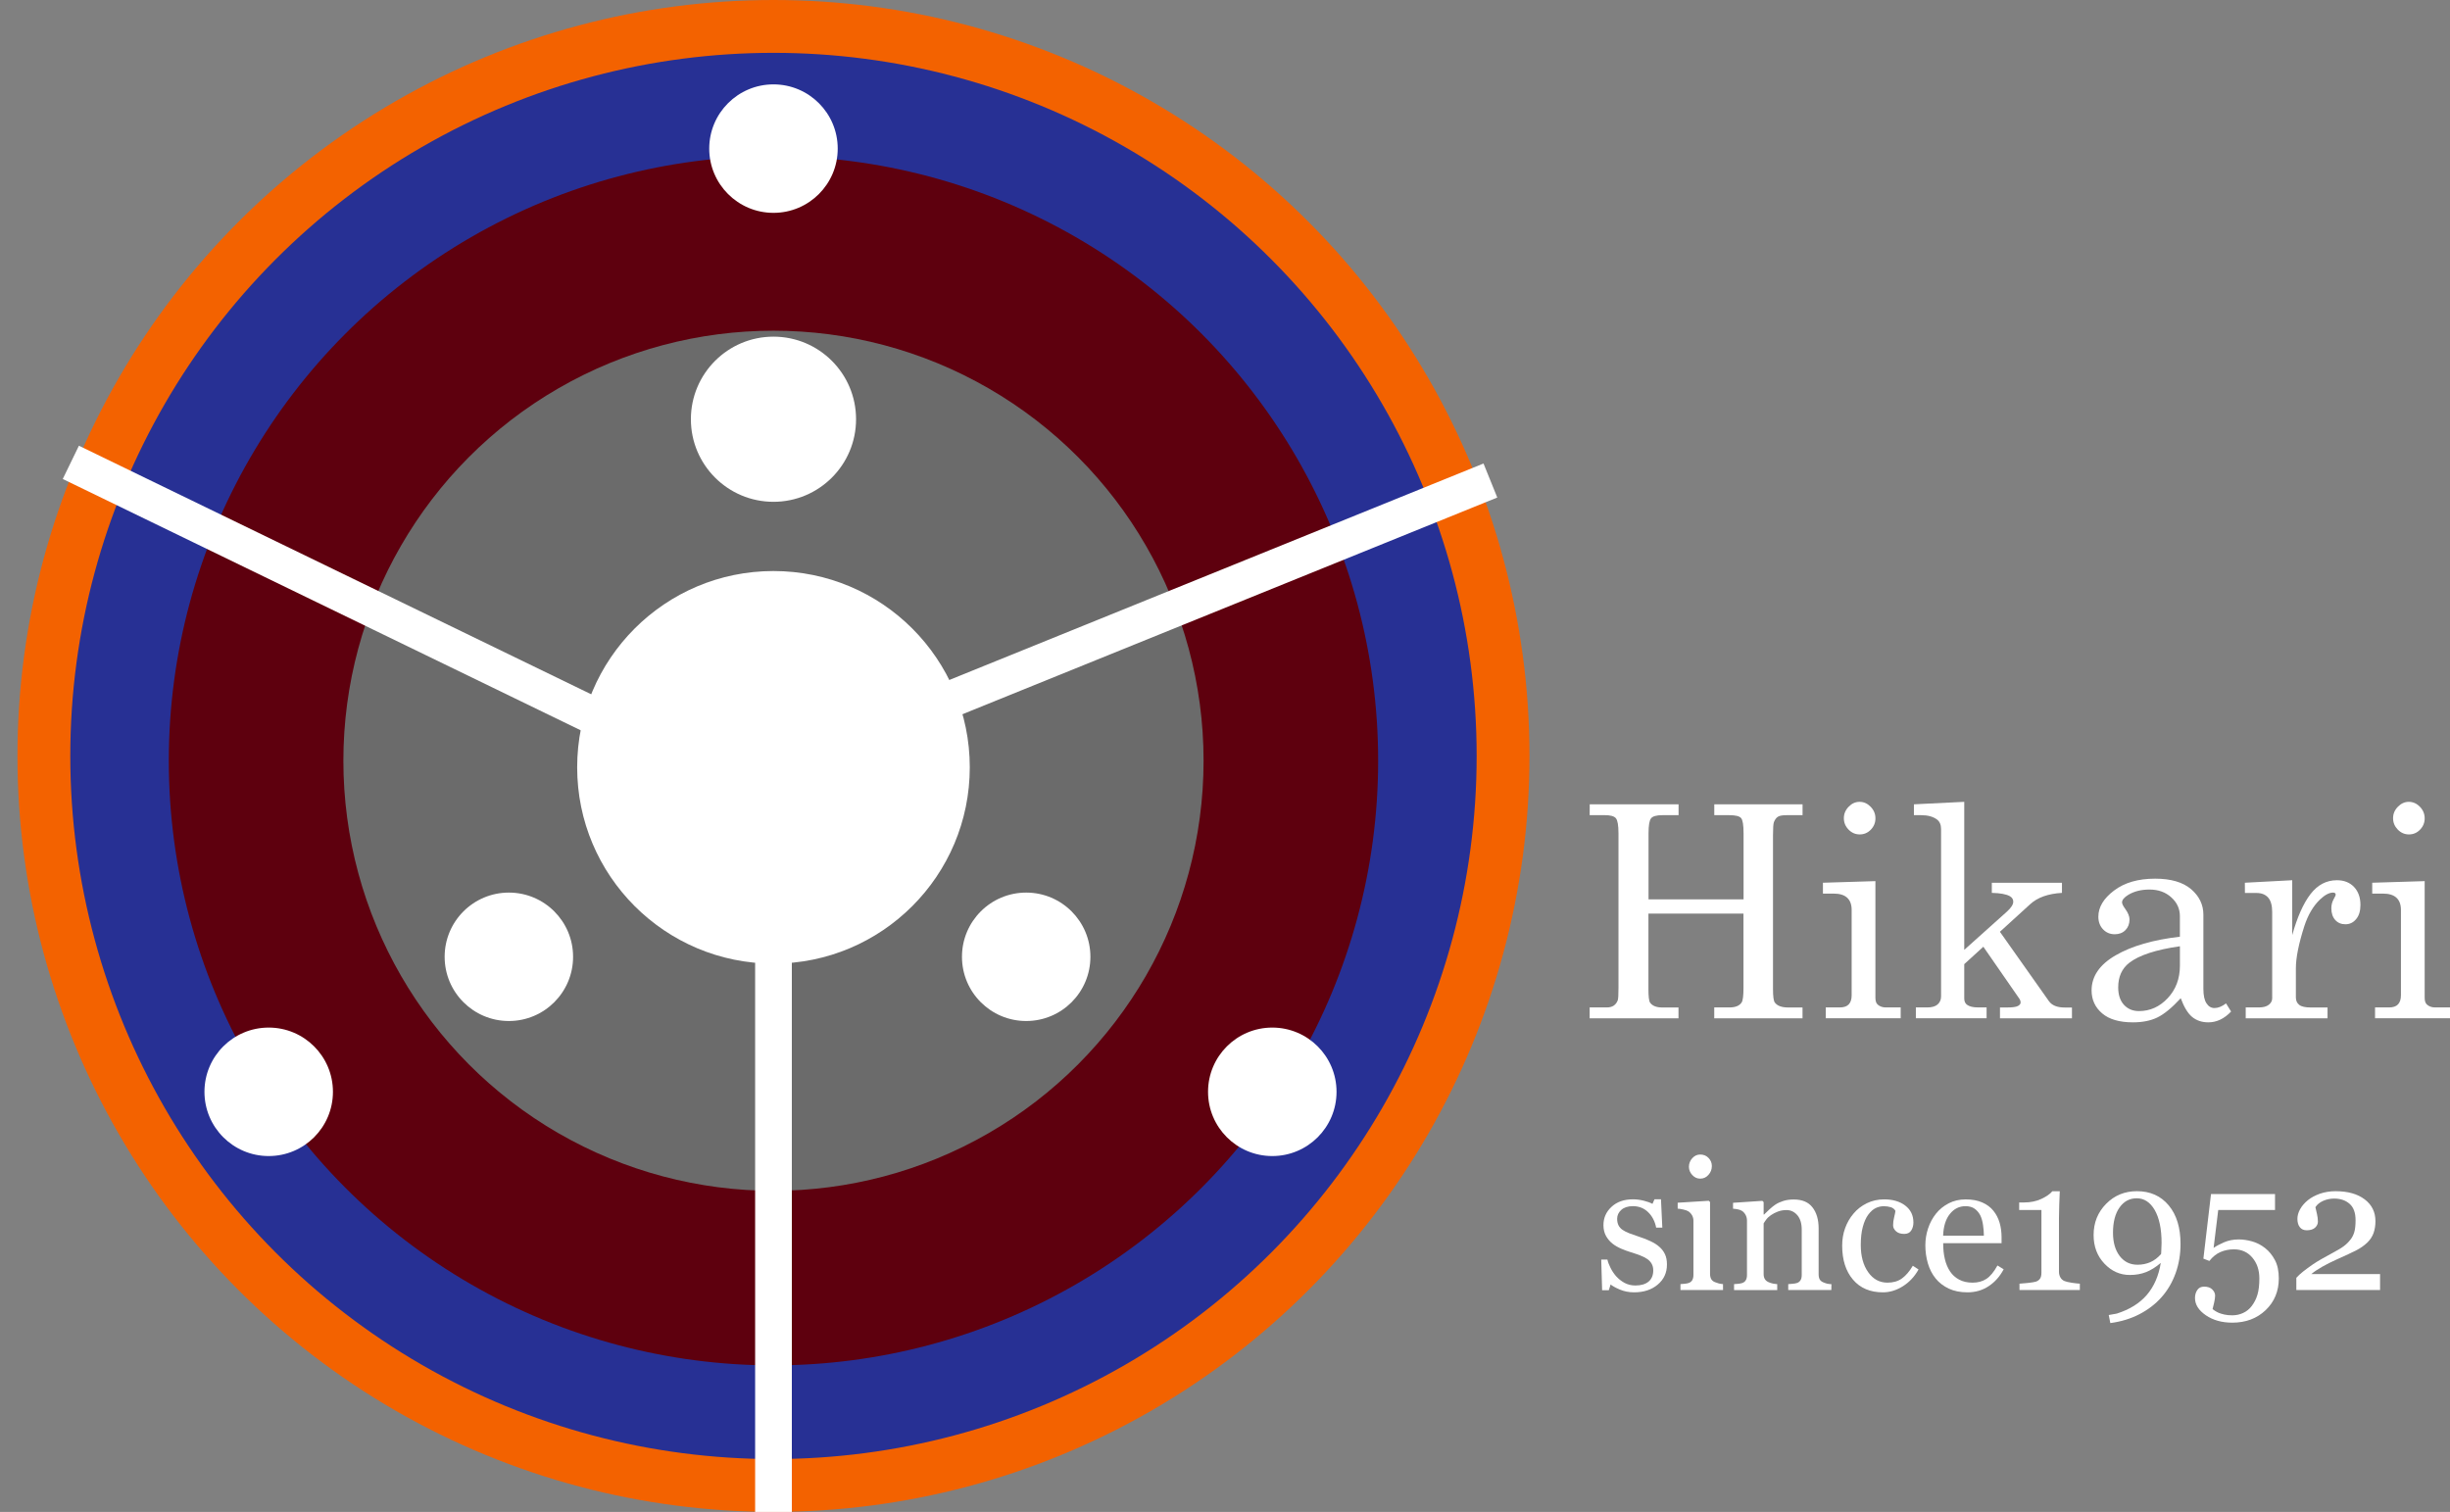 <?xml version="1.0" encoding="utf-8"?>
<!-- Generator: Adobe Illustrator 14.0.0, SVG Export Plug-In . SVG Version: 6.00 Build 43363)  -->
<!DOCTYPE svg PUBLIC "-//W3C//DTD SVG 1.1//EN" "http://www.w3.org/Graphics/SVG/1.1/DTD/svg11.dtd">
<svg version="1.1" id="レイヤー_1" xmlns:serif="http://www.serif.com/"
	 xmlns="http://www.w3.org/2000/svg" xmlns:xlink="http://www.w3.org/1999/xlink" x="0px" y="0px" width="100.718px"
	 height="62.16px" viewBox="0 0 100.718 62.16" enable-background="new 0 0 100.718 62.16" xml:space="preserve">
<rect x="0" y="0" width="100.718" height="62.16" fill="#808080" stroke="none"/>
<g>
	<g>
		<path fill="#FFFFFF" d="M68.215,51.261c0.101,0.088,0.178,0.189,0.231,0.305c0.055,0.115,0.081,0.256,0.081,0.424
			c0,0.336-0.125,0.609-0.377,0.822c-0.251,0.213-0.575,0.32-0.976,0.32c-0.21,0-0.405-0.039-0.583-0.114
			c-0.178-0.076-0.304-0.146-0.38-0.21l-0.074,0.238h-0.275l-0.036-1.26h0.254c0.02,0.096,0.061,0.207,0.125,0.334
			c0.063,0.129,0.141,0.244,0.23,0.348c0.097,0.107,0.21,0.199,0.344,0.273c0.135,0.073,0.284,0.11,0.45,0.11
			c0.235,0,0.417-0.054,0.544-0.161s0.191-0.261,0.191-0.46c0-0.103-0.021-0.192-0.062-0.267c-0.041-0.075-0.1-0.141-0.178-0.197
			c-0.081-0.057-0.18-0.107-0.298-0.152s-0.249-0.09-0.394-0.134c-0.115-0.035-0.243-0.082-0.385-0.142
			c-0.141-0.061-0.261-0.131-0.361-0.211c-0.108-0.086-0.196-0.191-0.266-0.316c-0.068-0.125-0.103-0.271-0.103-0.441
			c0-0.297,0.109-0.547,0.331-0.752c0.221-0.207,0.516-0.31,0.886-0.31c0.142,0,0.288,0.019,0.437,0.056
			c0.147,0.036,0.269,0.08,0.361,0.131l0.084-0.19h0.266l0.055,1.166h-0.253c-0.052-0.261-0.163-0.474-0.333-0.638
			s-0.378-0.244-0.623-0.244c-0.201,0-0.359,0.05-0.474,0.15c-0.115,0.102-0.174,0.225-0.174,0.367c0,0.109,0.02,0.202,0.058,0.275
			c0.038,0.072,0.095,0.136,0.171,0.187c0.073,0.05,0.166,0.095,0.276,0.138c0.111,0.043,0.25,0.092,0.414,0.146
			c0.162,0.051,0.314,0.111,0.458,0.18C68.004,51.102,68.122,51.177,68.215,51.261L68.215,51.261z"/>
		<path fill="#FFFFFF" d="M70.833,53.037h-1.75v-0.242c0.056-0.006,0.115-0.01,0.175-0.016c0.06-0.005,0.112-0.015,0.156-0.029
			c0.067-0.021,0.119-0.061,0.151-0.115c0.033-0.055,0.051-0.127,0.051-0.215v-2.236c0-0.078-0.019-0.15-0.054-0.215
			c-0.036-0.064-0.085-0.119-0.148-0.163c-0.047-0.03-0.114-0.056-0.203-0.076c-0.088-0.021-0.169-0.034-0.243-0.039v-0.243
			l1.279-0.08l0.052,0.051v2.955c0,0.086,0.017,0.157,0.049,0.215c0.033,0.056,0.084,0.098,0.155,0.125
			c0.054,0.021,0.105,0.039,0.157,0.053c0.051,0.013,0.107,0.021,0.172,0.027L70.833,53.037L70.833,53.037z M70.373,47.938
			c0,0.14-0.046,0.261-0.139,0.364c-0.092,0.105-0.205,0.156-0.34,0.156c-0.125,0-0.232-0.049-0.325-0.148
			c-0.092-0.1-0.138-0.212-0.138-0.34c0-0.135,0.046-0.252,0.138-0.354c0.093-0.101,0.2-0.15,0.325-0.15
			c0.141,0,0.254,0.047,0.344,0.142C70.329,47.703,70.373,47.813,70.373,47.938z"/>
		<path fill="#FFFFFF" d="M75.285,53.037h-1.772v-0.242c0.057-0.006,0.119-0.01,0.187-0.016c0.066-0.005,0.122-0.015,0.167-0.029
			c0.068-0.021,0.119-0.062,0.151-0.115c0.034-0.055,0.05-0.127,0.05-0.215v-1.864c0-0.257-0.061-0.456-0.182-0.597
			c-0.122-0.14-0.27-0.209-0.444-0.209c-0.13,0-0.249,0.021-0.356,0.062c-0.108,0.041-0.204,0.09-0.287,0.149
			c-0.081,0.056-0.146,0.117-0.193,0.182s-0.083,0.117-0.104,0.156v2.084c0,0.082,0.017,0.152,0.051,0.207
			c0.034,0.054,0.085,0.095,0.154,0.125c0.051,0.023,0.106,0.041,0.167,0.055c0.061,0.012,0.123,0.021,0.186,0.025v0.244h-1.774
			v-0.244c0.056-0.004,0.113-0.01,0.174-0.014c0.06-0.006,0.111-0.016,0.155-0.029c0.069-0.022,0.12-0.062,0.152-0.117
			c0.033-0.055,0.05-0.125,0.05-0.215v-2.235c0-0.083-0.018-0.16-0.053-0.229c-0.036-0.068-0.085-0.127-0.149-0.17
			c-0.046-0.029-0.102-0.052-0.166-0.064c-0.063-0.014-0.132-0.023-0.205-0.028v-0.243l1.205-0.08l0.053,0.051v0.511h0.018
			c0.06-0.06,0.132-0.13,0.221-0.212c0.089-0.081,0.172-0.148,0.25-0.2c0.092-0.06,0.198-0.106,0.323-0.147
			c0.125-0.039,0.267-0.059,0.423-0.059c0.349,0,0.606,0.107,0.774,0.325c0.168,0.217,0.252,0.505,0.252,0.866v1.886
			c0,0.086,0.015,0.155,0.044,0.208s0.08,0.094,0.151,0.123c0.059,0.023,0.108,0.042,0.151,0.052
			c0.043,0.011,0.104,0.017,0.18,0.022L75.285,53.037L75.285,53.037z"/>
		<path fill="#FFFFFF" d="M77.406,53.132c-0.523,0-0.935-0.174-1.23-0.521c-0.297-0.348-0.445-0.814-0.445-1.4
			c0-0.256,0.04-0.494,0.12-0.715c0.08-0.223,0.195-0.425,0.349-0.605c0.145-0.174,0.325-0.314,0.544-0.422
			c0.218-0.106,0.456-0.159,0.713-0.159c0.354,0,0.645,0.085,0.866,0.255c0.224,0.17,0.336,0.402,0.336,0.697
			c0,0.123-0.03,0.23-0.089,0.326c-0.059,0.094-0.155,0.142-0.291,0.142c-0.145,0-0.257-0.037-0.336-0.11
			c-0.079-0.072-0.119-0.154-0.119-0.244c0-0.11,0.015-0.224,0.045-0.34c0.028-0.115,0.046-0.201,0.051-0.255
			c-0.044-0.075-0.109-0.126-0.196-0.151c-0.086-0.025-0.18-0.039-0.28-0.039c-0.116,0-0.229,0.025-0.335,0.076
			c-0.105,0.049-0.21,0.143-0.31,0.276c-0.09,0.123-0.164,0.288-0.22,0.497c-0.057,0.208-0.084,0.457-0.084,0.746
			c0,0.456,0.101,0.828,0.303,1.115c0.202,0.289,0.467,0.433,0.795,0.433c0.237,0,0.436-0.058,0.596-0.174s0.31-0.29,0.446-0.521
			l0.235,0.153c-0.162,0.29-0.375,0.519-0.641,0.688C77.961,53.048,77.688,53.132,77.406,53.132L77.406,53.132z"/>
		<path fill="#FFFFFF" d="M82.369,52.184c-0.152,0.289-0.355,0.521-0.61,0.69c-0.255,0.172-0.548,0.258-0.879,0.258
			c-0.292,0-0.547-0.051-0.767-0.153c-0.219-0.104-0.399-0.243-0.542-0.419c-0.143-0.178-0.248-0.383-0.317-0.618
			s-0.104-0.483-0.104-0.746c0-0.235,0.037-0.467,0.112-0.692c0.075-0.228,0.185-0.432,0.329-0.612
			c0.14-0.175,0.313-0.313,0.52-0.421c0.208-0.107,0.439-0.16,0.697-0.16c0.266,0,0.491,0.042,0.68,0.125s0.343,0.197,0.459,0.342
			c0.113,0.139,0.197,0.299,0.253,0.485c0.055,0.187,0.083,0.389,0.083,0.606v0.243h-2.4c0,0.238,0.021,0.454,0.068,0.647
			c0.045,0.195,0.116,0.365,0.215,0.514c0.095,0.143,0.22,0.255,0.375,0.337c0.154,0.083,0.338,0.124,0.552,0.124
			c0.218,0,0.406-0.051,0.564-0.154c0.157-0.102,0.311-0.285,0.457-0.552L82.369,52.184L82.369,52.184z M81.556,50.802
			c0-0.137-0.012-0.284-0.035-0.44c-0.022-0.155-0.061-0.286-0.111-0.392c-0.058-0.112-0.134-0.204-0.232-0.274
			c-0.098-0.071-0.224-0.106-0.378-0.106c-0.257,0-0.471,0.106-0.642,0.32c-0.172,0.215-0.264,0.512-0.277,0.893H81.556
			L81.556,50.802z"/>
		<path fill="#FFFFFF" d="M85.497,53.037H83.02v-0.261c0.073-0.005,0.188-0.017,0.344-0.03c0.155-0.018,0.264-0.033,0.321-0.051
			c0.076-0.023,0.134-0.064,0.175-0.119s0.062-0.138,0.062-0.248v-2.582h-0.915v-0.309h0.202c0.264,0,0.502-0.049,0.711-0.146
			c0.21-0.099,0.359-0.205,0.451-0.316h0.305c-0.008,0.158-0.015,0.346-0.022,0.559c-0.007,0.213-0.011,0.405-0.011,0.574v2.18
			c0,0.086,0.02,0.164,0.058,0.23c0.037,0.066,0.093,0.117,0.163,0.148c0.064,0.027,0.168,0.051,0.313,0.074
			c0.145,0.021,0.252,0.033,0.324,0.036v0.261H85.497z"/>
		<path fill="#FFFFFF" d="M89.64,51.142c0,0.427-0.066,0.826-0.202,1.203c-0.135,0.376-0.328,0.705-0.581,0.99
			c-0.248,0.279-0.55,0.511-0.905,0.695c-0.357,0.186-0.756,0.307-1.197,0.366l-0.066-0.331l0.331-0.059
			c0.527-0.168,0.938-0.422,1.235-0.768c0.296-0.346,0.488-0.785,0.573-1.316c-0.201,0.172-0.401,0.297-0.602,0.377
			s-0.424,0.119-0.674,0.119c-0.399,0-0.747-0.155-1.042-0.467c-0.295-0.311-0.443-0.703-0.443-1.175
			c0-0.507,0.171-0.935,0.514-1.282c0.342-0.348,0.764-0.521,1.267-0.521c0.546,0,0.982,0.194,1.307,0.584
			S89.64,50.476,89.64,51.142L89.64,51.142z M88.861,51.1c0-0.573-0.094-1.022-0.28-1.349c-0.188-0.324-0.436-0.486-0.741-0.486
			c-0.292,0-0.527,0.125-0.706,0.377c-0.179,0.251-0.27,0.598-0.27,1.039c0,0.396,0.092,0.716,0.274,0.956
			c0.183,0.239,0.427,0.36,0.733,0.36c0.19,0,0.365-0.035,0.525-0.104c0.159-0.069,0.309-0.183,0.444-0.336
			c0-0.011,0.002-0.03,0.006-0.06s0.005-0.07,0.005-0.125L88.861,51.1L88.861,51.1z"/>
		<path fill="#FFFFFF" d="M93.118,51.313c0.161,0.127,0.296,0.292,0.402,0.492c0.107,0.2,0.16,0.452,0.16,0.754
			c0,0.526-0.181,0.962-0.541,1.306c-0.36,0.342-0.816,0.514-1.371,0.514c-0.429,0-0.792-0.102-1.088-0.305
			s-0.445-0.439-0.445-0.709c0-0.125,0.031-0.234,0.093-0.326c0.061-0.094,0.155-0.141,0.282-0.141c0.147,0,0.26,0.039,0.336,0.116
			c0.077,0.077,0.116,0.161,0.116,0.252c0,0.079-0.014,0.176-0.041,0.294c-0.026,0.117-0.048,0.205-0.063,0.261
			c0.02,0.019,0.051,0.041,0.096,0.07c0.045,0.028,0.097,0.058,0.158,0.085c0.063,0.025,0.142,0.05,0.233,0.07
			c0.093,0.021,0.199,0.031,0.322,0.031c0.157,0,0.306-0.031,0.445-0.096c0.139-0.063,0.257-0.158,0.353-0.283
			c0.105-0.138,0.186-0.293,0.237-0.469c0.053-0.175,0.079-0.396,0.079-0.667c0-0.345-0.096-0.631-0.289-0.858
			c-0.192-0.227-0.445-0.34-0.759-0.34c-0.196,0-0.379,0.037-0.549,0.11s-0.323,0.196-0.458,0.368l-0.246-0.096l0.313-2.654h2.632
			v0.654h-2.335L91,51.306c0.109-0.079,0.256-0.157,0.436-0.234c0.181-0.076,0.378-0.115,0.594-0.115
			c0.18,0,0.365,0.027,0.558,0.082C92.779,51.093,92.956,51.186,93.118,51.313L93.118,51.313z"/>
		<path fill="#FFFFFF" d="M97.846,53.037h-3.445v-0.502c0.066-0.076,0.158-0.162,0.276-0.256s0.257-0.195,0.419-0.307
			c0.098-0.066,0.215-0.139,0.354-0.217c0.137-0.078,0.293-0.164,0.467-0.258c0.193-0.103,0.343-0.192,0.446-0.271
			c0.104-0.078,0.199-0.176,0.285-0.29c0.057-0.076,0.103-0.17,0.137-0.285c0.033-0.114,0.051-0.276,0.051-0.485
			c0-0.307-0.082-0.531-0.247-0.674c-0.164-0.144-0.375-0.215-0.632-0.215c-0.159,0-0.311,0.031-0.452,0.094
			c-0.143,0.063-0.249,0.148-0.32,0.26c0.018,0.078,0.039,0.172,0.064,0.279s0.039,0.213,0.039,0.315
			c0,0.093-0.039,0.176-0.116,0.248c-0.078,0.071-0.192,0.108-0.344,0.108c-0.123,0-0.218-0.043-0.283-0.127
			c-0.066-0.084-0.1-0.197-0.1-0.34c0-0.132,0.037-0.266,0.11-0.398s0.179-0.256,0.316-0.369c0.135-0.11,0.302-0.2,0.5-0.27
			c0.197-0.068,0.413-0.103,0.644-0.103c0.502,0,0.901,0.112,1.196,0.336s0.442,0.522,0.442,0.897c0,0.18-0.026,0.342-0.078,0.49
			c-0.054,0.145-0.139,0.276-0.257,0.389c-0.13,0.125-0.281,0.231-0.456,0.32c-0.174,0.09-0.439,0.213-0.798,0.373
			c-0.213,0.096-0.412,0.195-0.596,0.299c-0.184,0.104-0.334,0.205-0.452,0.303h2.827v0.654H97.846z"/>
	</g>
	<g id="レイヤー1">
		<circle fill="#F36200" cx="31.797" cy="31.079" r="31.079"/>
		<circle fill="#273094" cx="31.797" cy="31.079" r="28.907"/>
		<circle fill="#5E000E" cx="31.797" cy="31.277" r="24.858"/>
		<circle fill="#6B6B6B" cx="31.797" cy="31.277" r="17.681"/>
		<circle fill="#FFFFFF" cx="31.797" cy="31.547" r="8.07"/>
		<circle fill="#FFFFFF" cx="31.797" cy="17.236" r="3.395"/>
		<circle fill="#FFFFFF" cx="31.797" cy="6.11" r="2.641"/>
		<circle fill="#FFFFFF" cx="52.303" cy="44.888" r="2.641"/>
		<circle fill="#FFFFFF" cx="42.186" cy="39.337" r="2.64"/>
		<circle fill="#FFFFFF" cx="11.046" cy="44.888" r="2.641"/>
		<circle fill="#FFFFFF" cx="20.919" cy="39.337" r="2.64"/>
		<path fill="#FFFFFF" d="M60.986,19.056l-22.667,9.186l0.566,1.398l22.667-9.185L60.986,19.056L60.986,19.056z"/>
		<path fill="#FFFFFF" d="M24.654,28.714L3.244,18.325L2.58,19.693l21.41,10.389L24.654,28.714z"/>
		<path fill="#FFFFFF" d="M32.552,62.16V39.498h-1.509V62.16H32.552z"/>
	</g>
	<g>
		<path fill="#FFFFFF" d="M65.353,33.068h3.652v0.447h-0.67c-0.235,0-0.389,0.042-0.459,0.127c-0.071,0.085-0.106,0.292-0.106,0.622
			v2.713h3.907v-2.713c0-0.341-0.034-0.552-0.102-0.63c-0.067-0.08-0.227-0.119-0.478-0.119h-0.624v-0.447h3.629v0.447h-0.665
			c-0.166,0-0.282,0.021-0.35,0.064s-0.122,0.119-0.165,0.227c-0.023,0.066-0.035,0.244-0.035,0.529v6.33
			c0,0.305,0.025,0.488,0.075,0.553c0.1,0.135,0.283,0.203,0.549,0.203h0.589v0.445h-3.629v-0.447h0.624
			c0.247,0,0.415-0.069,0.503-0.207c0.05-0.075,0.075-0.273,0.075-0.596V37.56h-3.907v3.105c0,0.309,0.023,0.494,0.069,0.559
			c0.096,0.131,0.262,0.197,0.497,0.197h0.67v0.445h-3.652v-0.447h0.699c0.123,0,0.221-0.025,0.295-0.078
			c0.073-0.051,0.127-0.125,0.162-0.219c0.02-0.064,0.029-0.232,0.029-0.506v-6.354c0-0.329-0.036-0.537-0.107-0.622
			s-0.226-0.127-0.465-0.127h-0.612L65.353,33.068L65.353,33.068z"/>
		<path fill="#FFFFFF" d="M76.444,32.966c0.175,0,0.326,0.068,0.457,0.203c0.132,0.135,0.197,0.293,0.197,0.477
			c0,0.178-0.063,0.333-0.189,0.464c-0.128,0.132-0.28,0.196-0.457,0.196c-0.178,0-0.33-0.066-0.459-0.199
			c-0.13-0.133-0.193-0.289-0.193-0.467c0-0.18,0.064-0.335,0.196-0.471C76.124,33.035,76.274,32.966,76.444,32.966z M74.941,36.292
			l2.156-0.066v4.795c0,0.131,0.031,0.225,0.092,0.279c0.089,0.08,0.201,0.119,0.335,0.119h0.612v0.445h-3.08v-0.445h0.572
			c0.17,0,0.294-0.041,0.374-0.127c0.079-0.086,0.118-0.209,0.118-0.373v-3.51c0-0.222-0.063-0.39-0.186-0.502
			c-0.124-0.113-0.307-0.168-0.549-0.168h-0.445V36.292z"/>
		<path fill="#FFFFFF" d="M78.68,33.068l2.069-0.102v6.086l1.761-1.578c0.169-0.155,0.254-0.289,0.254-0.404
			c0-0.099-0.05-0.176-0.15-0.23c-0.149-0.08-0.394-0.123-0.731-0.131v-0.416h2.883v0.416c-0.57,0.033-1.005,0.188-1.306,0.465
			l-1.245,1.134l2.019,2.858c0.124,0.17,0.337,0.256,0.643,0.256h0.3v0.445h-2.959v-0.447h0.294c0.22,0,0.367-0.02,0.442-0.06
			c0.074-0.04,0.112-0.087,0.112-0.144c0-0.055-0.019-0.11-0.058-0.166l-1.474-2.127l-0.785,0.716v1.409
			c0,0.115,0.037,0.201,0.108,0.257c0.104,0.075,0.249,0.112,0.435,0.112h0.376v0.447H78.76v-0.445h0.468
			c0.192,0,0.335-0.041,0.428-0.125c0.093-0.082,0.14-0.193,0.14-0.332v-6.877c0-0.178-0.057-0.309-0.168-0.393
			c-0.162-0.119-0.379-0.178-0.653-0.178H78.68V33.068z"/>
		<path fill="#FFFFFF" d="M91.511,41.253l0.208,0.334c-0.281,0.297-0.594,0.445-0.936,0.445c-0.263,0-0.482-0.074-0.662-0.22
			c-0.18-0.147-0.336-0.405-0.472-0.772c-0.365,0.396-0.688,0.66-0.965,0.793c-0.276,0.133-0.61,0.199-1,0.199
			c-0.555,0-0.977-0.123-1.266-0.369s-0.434-0.562-0.434-0.945c0-0.579,0.33-1.061,0.991-1.443c0.661-0.382,1.54-0.637,2.639-0.764
			v-0.846c0-0.301-0.117-0.559-0.354-0.772c-0.235-0.214-0.534-0.321-0.896-0.321c-0.335,0-0.624,0.071-0.867,0.215
			c-0.173,0.106-0.261,0.211-0.261,0.314c0,0.059,0.047,0.152,0.14,0.279c0.112,0.158,0.167,0.299,0.167,0.422
			c0,0.179-0.057,0.324-0.167,0.438c-0.111,0.113-0.258,0.17-0.438,0.17c-0.192,0-0.354-0.066-0.482-0.201s-0.194-0.309-0.194-0.519
			c0-0.394,0.215-0.752,0.646-1.077c0.43-0.326,0.992-0.488,1.689-0.488c0.645,0,1.135,0.144,1.474,0.428
			c0.34,0.291,0.509,0.642,0.509,1.054v3.046c0,0.27,0.042,0.469,0.127,0.596c0.084,0.131,0.193,0.195,0.329,0.195
			C91.187,41.444,91.345,41.38,91.511,41.253L91.511,41.253z M89.615,38.904c-0.979,0.139-1.673,0.365-2.08,0.678
			c-0.306,0.238-0.457,0.576-0.457,1.012c0,0.306,0.079,0.544,0.236,0.717c0.158,0.172,0.364,0.258,0.618,0.258
			c0.455,0,0.85-0.177,1.183-0.533c0.332-0.354,0.5-0.8,0.5-1.334V38.904z"/>
		<path fill="#FFFFFF" d="M92.285,36.292l1.947-0.103v2.255c0.208-0.742,0.458-1.303,0.751-1.684s0.655-0.571,1.087-0.571
			c0.292,0,0.527,0.093,0.702,0.276c0.176,0.186,0.264,0.432,0.264,0.742c0,0.25-0.06,0.443-0.178,0.582
			C96.742,37.93,96.595,38,96.418,38c-0.173,0-0.313-0.059-0.419-0.178c-0.106-0.119-0.159-0.279-0.159-0.482
			c0-0.131,0.031-0.254,0.093-0.368c0.059-0.104,0.086-0.165,0.086-0.185c0-0.061-0.037-0.09-0.109-0.09
			c-0.158,0-0.338,0.096-0.538,0.286c-0.277,0.267-0.491,0.63-0.643,1.095c-0.23,0.721-0.347,1.299-0.347,1.731v1.196
			c0,0.134,0.046,0.238,0.139,0.309c0.092,0.072,0.25,0.107,0.475,0.107h0.688v0.445H92.32v-0.447h0.537
			c0.183,0,0.318-0.037,0.411-0.109c0.093-0.074,0.14-0.162,0.14-0.266v-3.551c0-0.27-0.057-0.467-0.167-0.592
			c-0.111-0.125-0.271-0.188-0.48-0.188h-0.474L92.285,36.292L92.285,36.292z"/>
		<path fill="#FFFFFF" d="M99.024,32.966c0.173,0,0.326,0.068,0.457,0.203s0.196,0.293,0.196,0.477c0,0.178-0.063,0.333-0.19,0.464
			c-0.127,0.132-0.278,0.196-0.457,0.196c-0.178,0-0.33-0.066-0.459-0.199s-0.193-0.289-0.193-0.467c0-0.18,0.064-0.335,0.197-0.471
			C98.704,33.035,98.855,32.966,99.024,32.966z M97.521,36.292l2.156-0.066v4.795c0,0.131,0.031,0.225,0.093,0.279
			c0.088,0.08,0.2,0.119,0.335,0.119h0.613v0.445h-3.081v-0.445h0.572c0.169,0,0.294-0.041,0.373-0.127s0.119-0.209,0.119-0.373
			v-3.51c0-0.222-0.063-0.39-0.186-0.502c-0.124-0.113-0.307-0.168-0.549-0.168h-0.445L97.521,36.292L97.521,36.292z"/>
	</g>
</g>
</svg>
